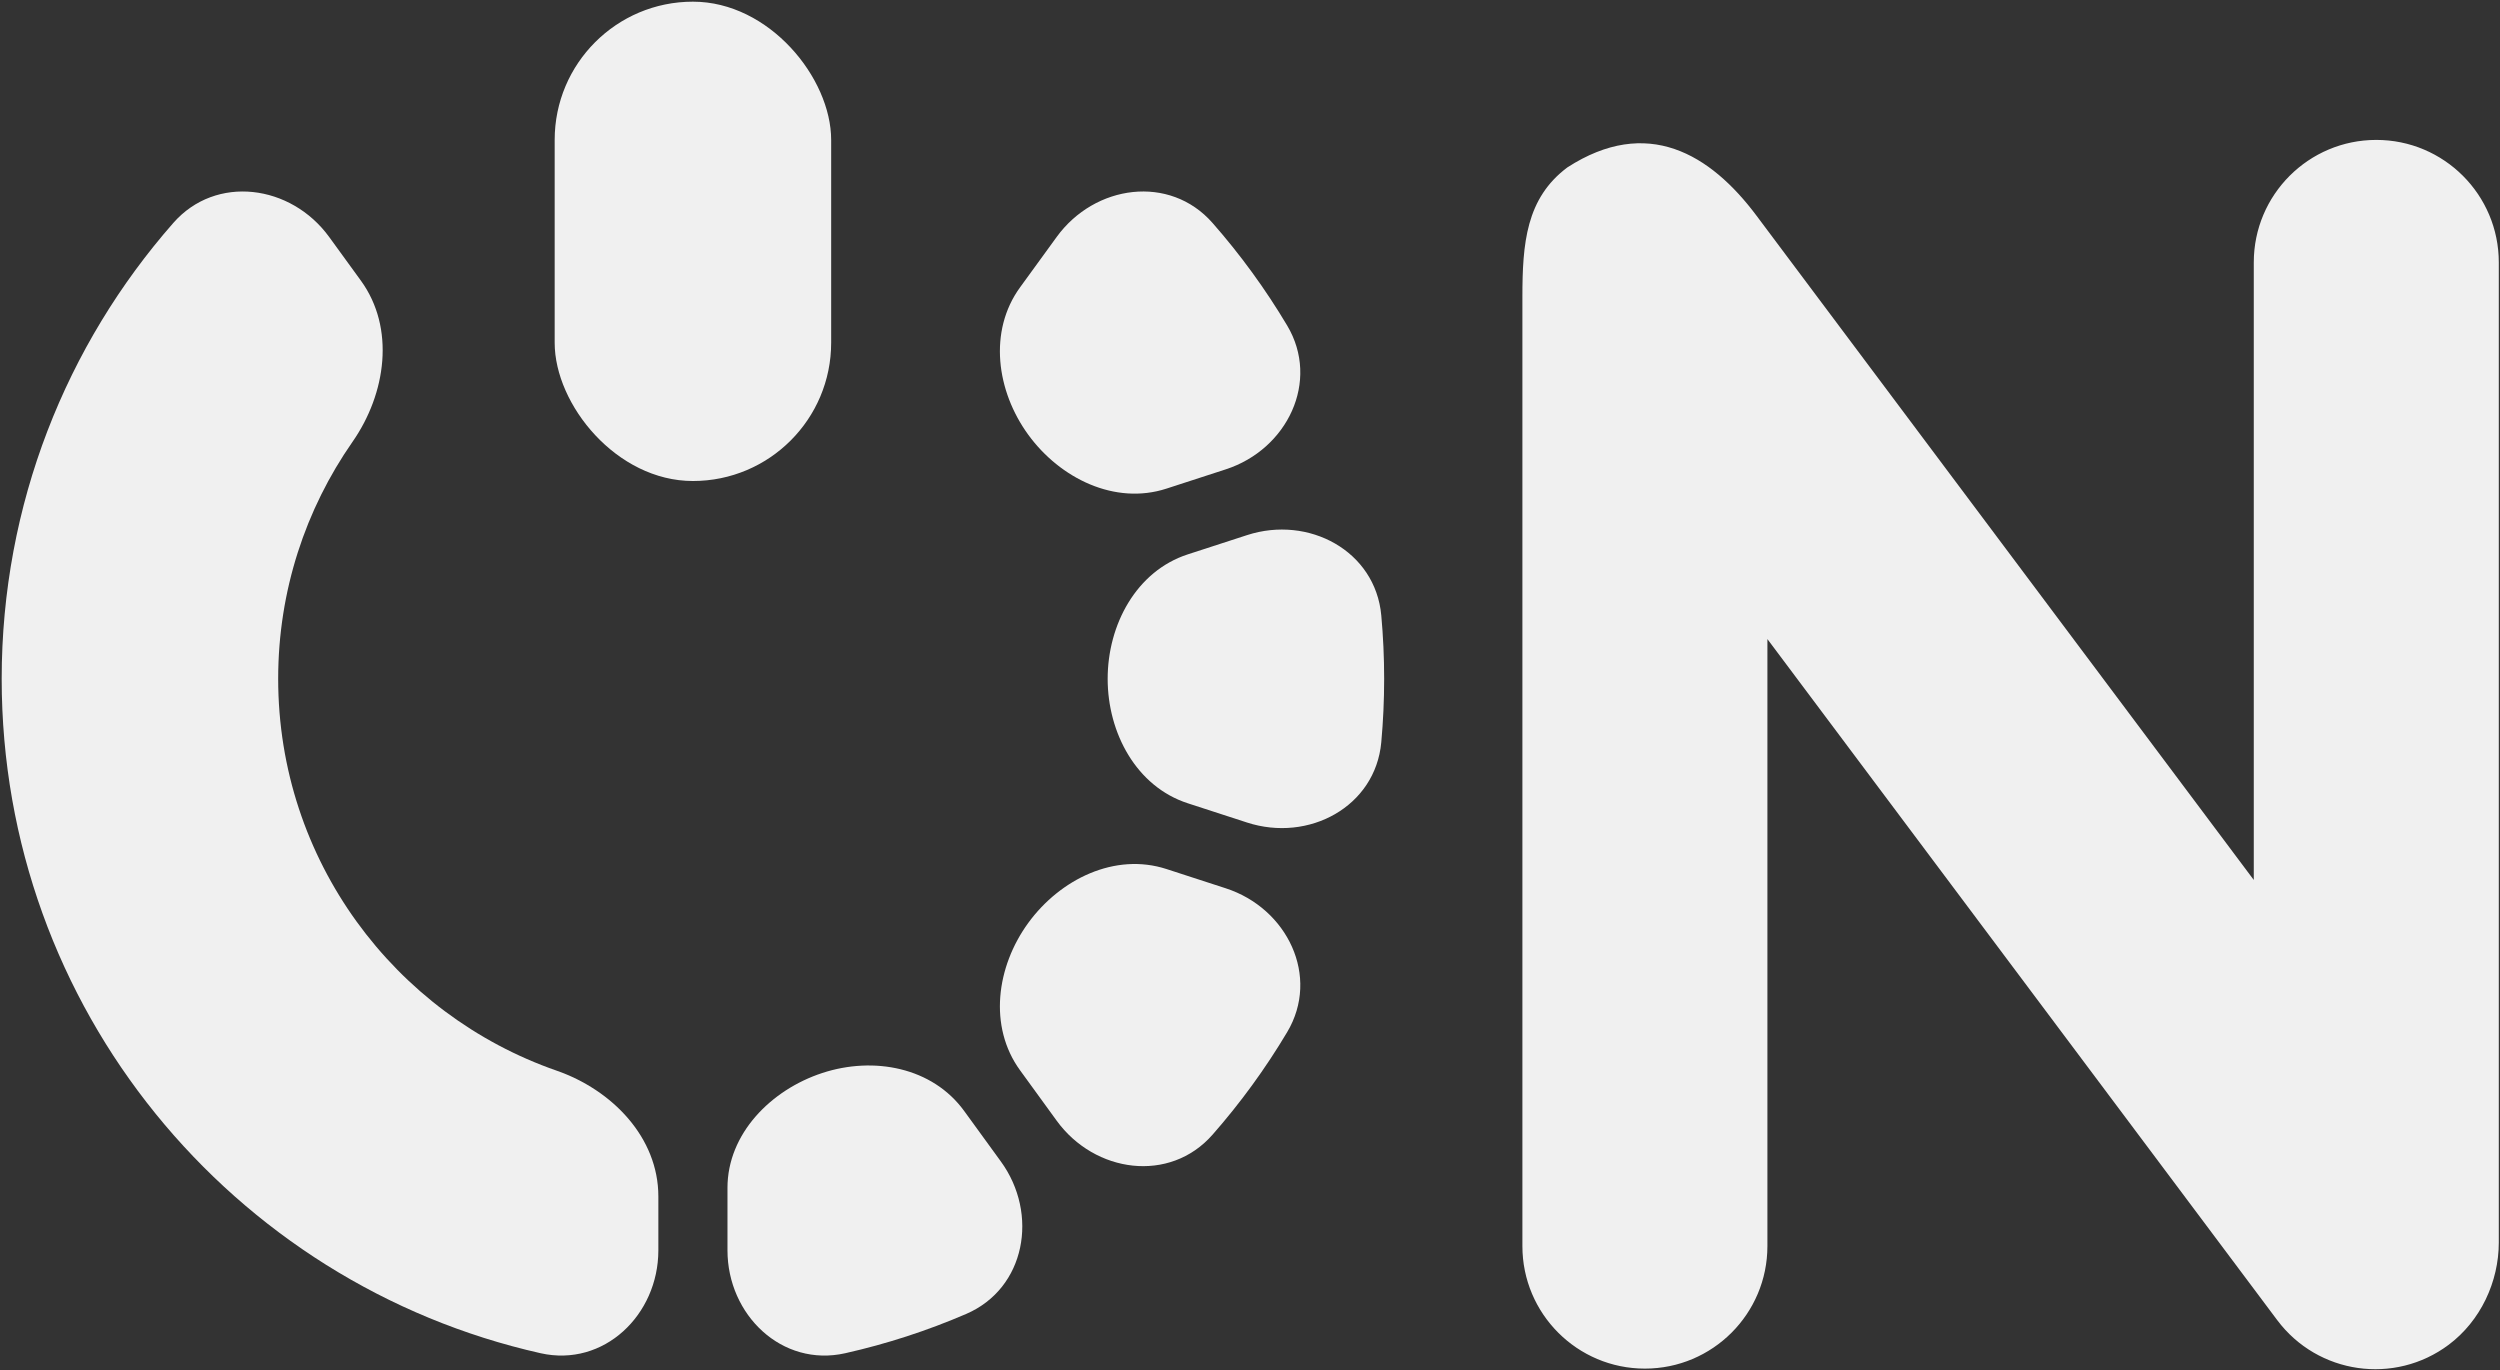 <svg xmlns="http://www.w3.org/2000/svg" width="1100" height="603" viewBox="0 0 1100 603" fill="none"><rect x="0" y="0" width="1100" height="603" fill="#333333" stroke="none"/><rect x="244.055" y="0.738" width="121.657" height="210.907" rx="60.829" fill="#F0F0F0"></rect><path d="M539.345 390.854C566.443 399.658 580.943 429.646 566.361 454.123C556.79 470.189 545.78 485.298 533.509 499.273C514.704 520.689 481.692 516.168 464.94 493.111L448.83 470.936C434.836 451.676 438.419 425.308 452.443 406.071V406.071C466.468 386.833 490.589 375.012 513.231 382.369L539.345 390.854Z" fill="#F0F0F0"></path><path d="M122.398 298.683C122.398 259.919 134.485 223.977 155.095 194.422C169.906 173.184 173.988 144.394 158.769 123.446L144.827 104.257C128.075 81.199 95.062 76.679 76.258 98.095C29.245 151.636 0.741 221.831 0.741 298.683C0.741 443.633 102.139 564.899 237.873 595.42C265.651 601.666 289.676 578.6 289.676 550.128V526.415C289.676 500.493 269.39 479.6 244.907 471.084C173.585 446.274 122.398 378.456 122.398 298.683Z" fill="#F0F0F0"></path><path d="M320.09 522.663C320.09 498.862 339.197 479.533 361.813 472.114V472.114C384.426 464.696 410.25 469.58 424.238 488.833L440.397 511.073C457.131 534.106 451.267 566.871 425.121 578.135C408.118 585.461 390.314 591.28 371.877 595.424C344.098 601.669 320.09 578.601 320.09 550.128V522.663Z" fill="#F0F0F0"></path><path d="M464.94 104.255C481.692 81.198 514.703 76.676 533.508 98.092C545.779 112.067 556.789 127.176 566.36 143.242C580.943 167.719 566.442 197.707 539.345 206.511L513.231 214.996C490.589 222.353 466.467 210.532 452.443 191.295V191.295C438.418 172.057 434.836 145.689 448.829 126.429L464.94 104.255Z" fill="#F0F0F0"></path><path d="M487.37 298.683V298.683C487.37 274.872 499.98 251.281 522.625 243.923L548.717 235.446C575.822 226.639 605.181 242.387 607.764 270.77C608.6 279.962 609.028 289.273 609.028 298.683C609.028 308.093 608.6 317.403 607.764 326.595C605.181 354.978 575.822 370.726 548.717 361.919L522.625 353.441C499.98 346.084 487.37 322.493 487.37 298.683V298.683Z" fill="#F0F0F0"></path><path d="M991.663 115.465C991.663 85.696 1015.8 61.563 1045.57 61.563C1075.33 61.563 1099.47 85.696 1099.47 115.465V546.68C1099.47 564.06 1091.41 581.227 1077.43 591.696C1053.59 609.535 1019.81 604.678 1001.97 580.846L777.66 281.195V548.286C777.66 578.055 753.527 602.188 723.758 602.188C693.989 602.188 669.856 578.055 669.856 548.286V130.756C669.856 107.055 671.477 87.255 689.637 73.661C724.7 50.999 752.52 67.62 772.96 95.025L991.663 387.183V115.465Z" fill="#F0F0F0"></path></svg>